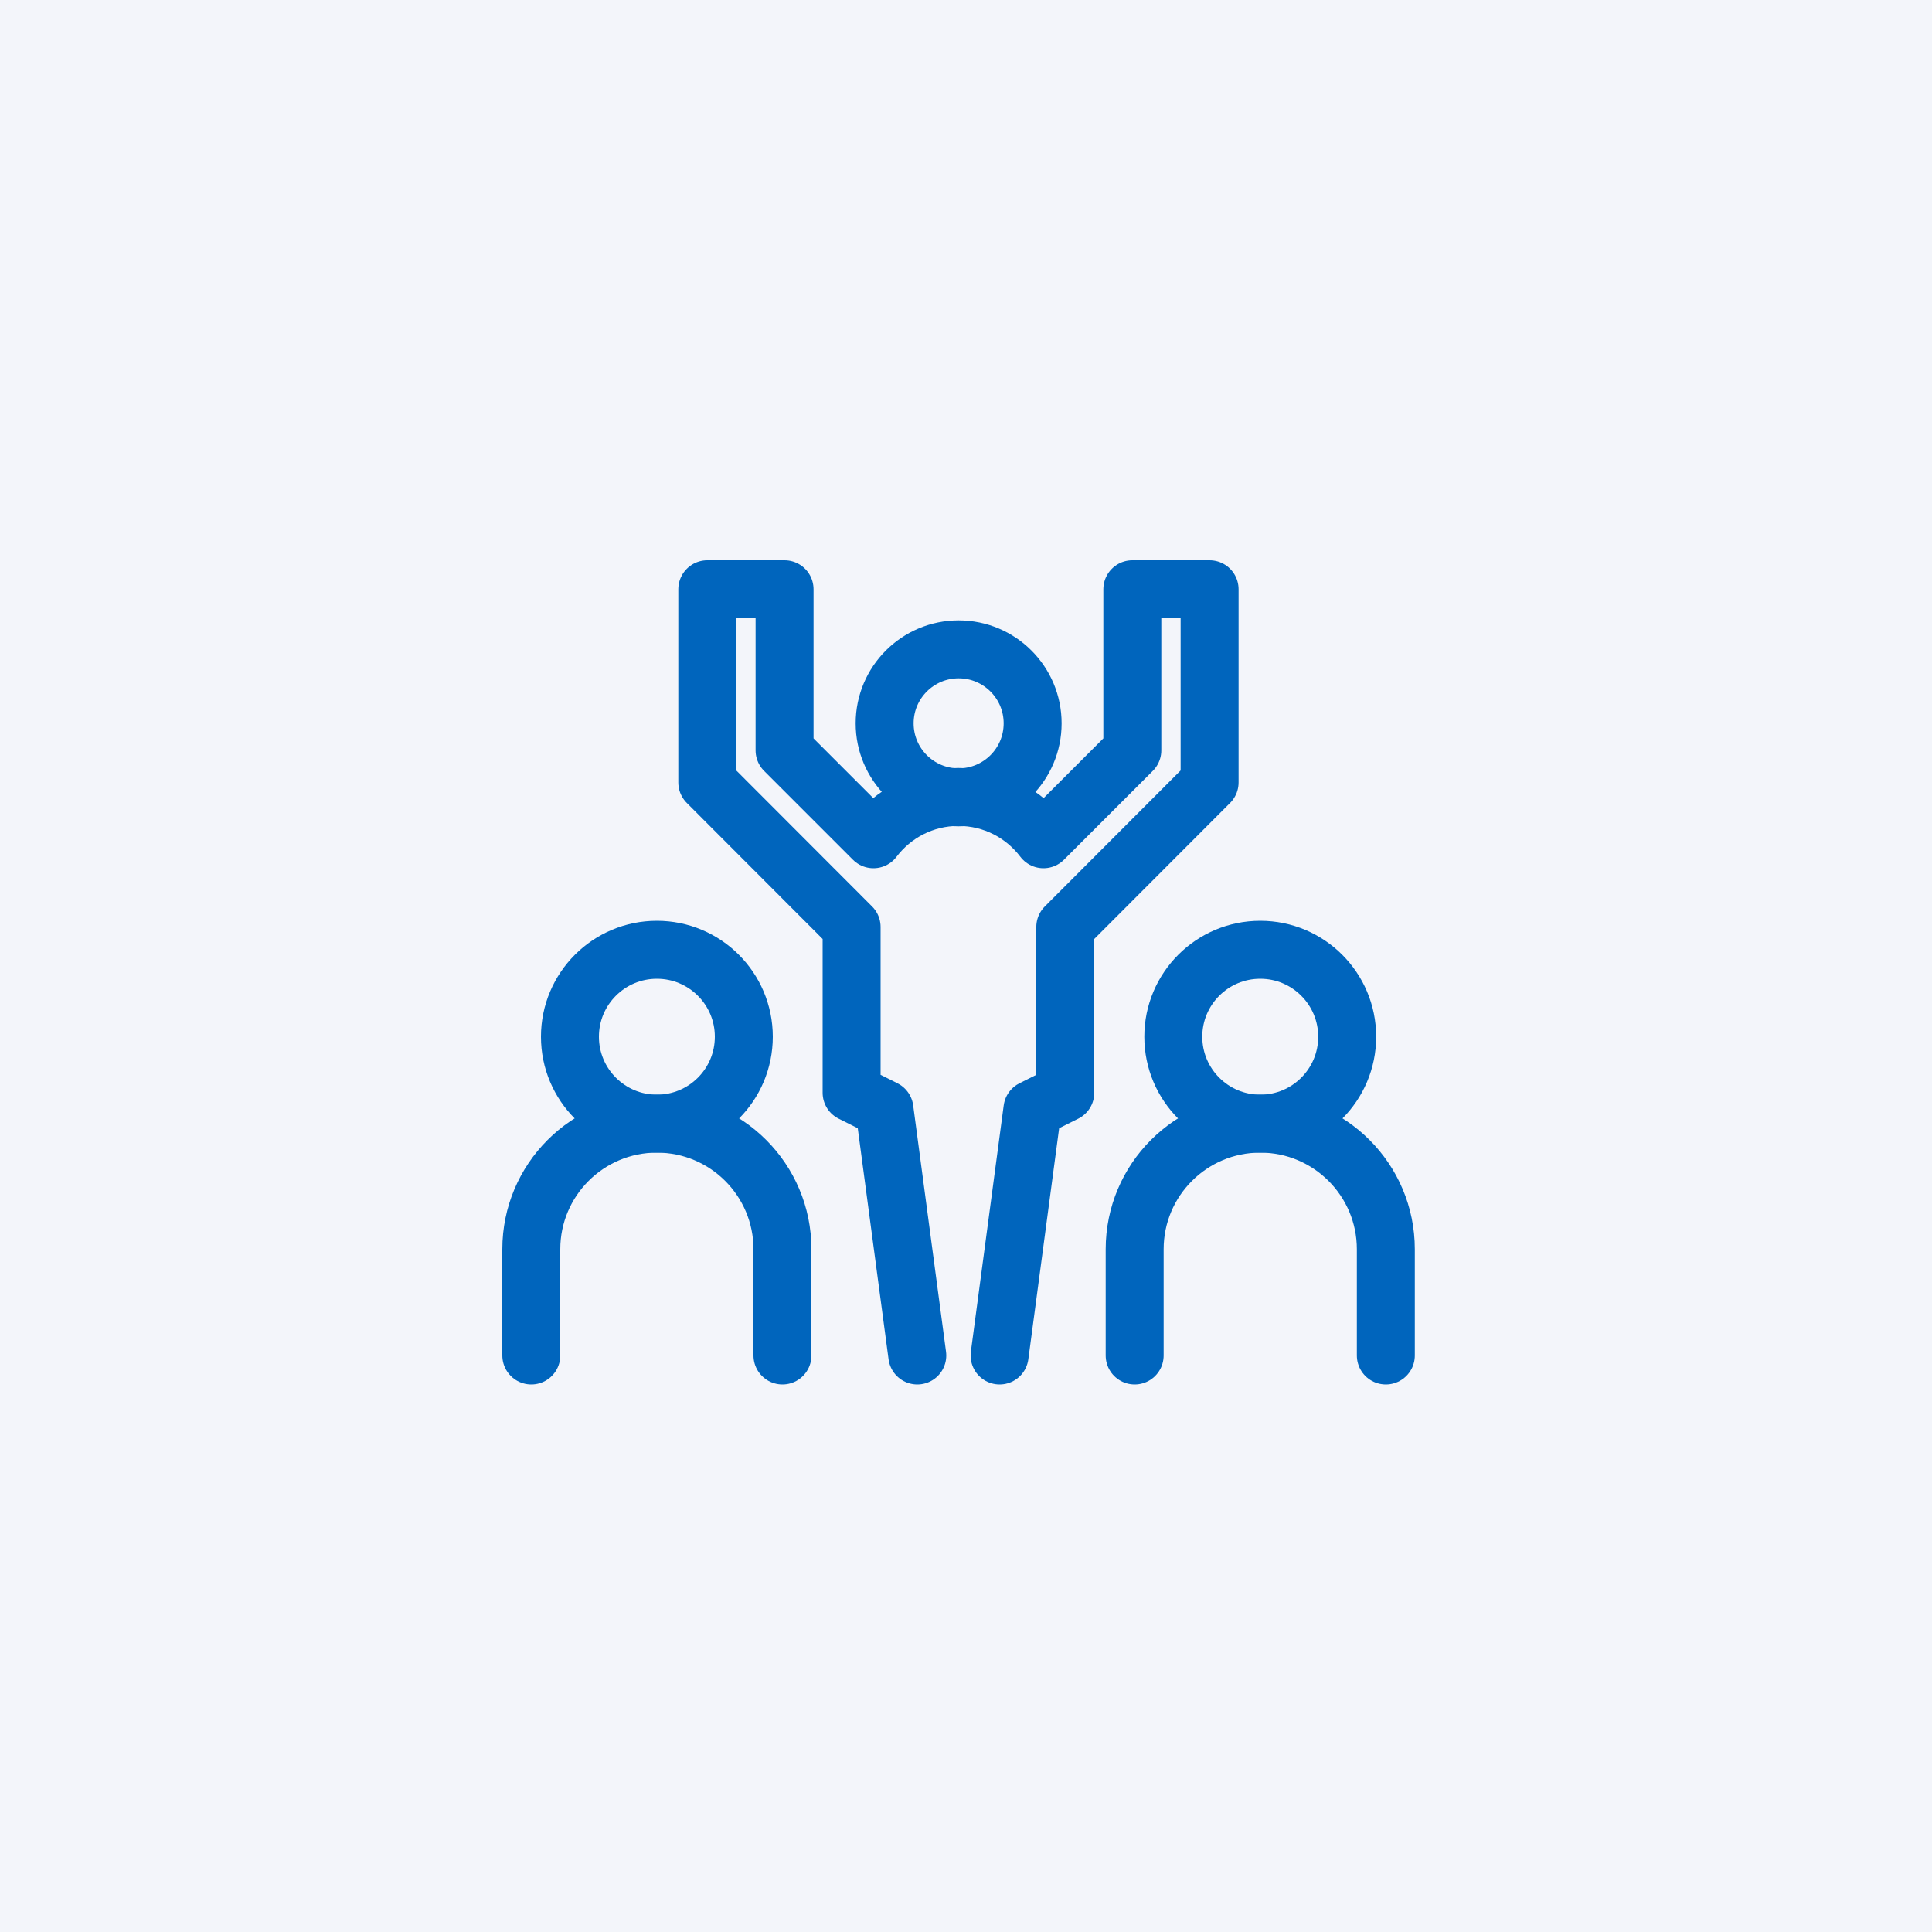 <svg width="100" height="100" viewBox="0 0 100 100" fill="none" xmlns="http://www.w3.org/2000/svg">
<rect width="100" height="100" fill="#F3F5FA"/>
<g clip-path="url(#clip0_3442_229811)">
<path d="M49.619 41.27C51.734 41.27 53.449 39.555 53.449 37.44C53.449 35.325 51.734 33.61 49.619 33.61C47.504 33.61 45.789 35.325 45.789 37.44C45.789 39.555 47.504 41.27 49.619 41.27Z" stroke="#0065BD" stroke-width="3" stroke-linecap="round" stroke-linejoin="round"/>
<path d="M51.739 70.16L53.439 57.41L55.139 56.56V47.98L62.609 40.5V30.5H58.609V38.84L54.009 43.44C52.999 42.11 51.409 41.25 49.609 41.25C47.809 41.25 46.219 42.11 45.209 43.44L40.609 38.84V30.5H36.609V40.5L44.079 47.98V56.56L45.779 57.41L47.479 70.16" stroke="#0065BD" stroke-width="3" stroke-linecap="round" stroke-linejoin="round"/>
<path d="M34 58.16C36.485 58.16 38.5 56.145 38.5 53.66C38.5 51.175 36.485 49.16 34 49.16C31.515 49.16 29.5 51.175 29.5 53.66C29.5 56.145 31.515 58.16 34 58.16Z" stroke="#0065BD" stroke-width="3" stroke-linecap="round" stroke-linejoin="round"/>
<path d="M40.5 70.16V64.66C40.5 61.07 37.59 58.16 34 58.16C30.41 58.16 27.5 61.07 27.5 64.66V70.16" stroke="#0065BD" stroke-width="3" stroke-linecap="round" stroke-linejoin="round"/>
<path d="M65.231 58.16C67.716 58.16 69.731 56.145 69.731 53.66C69.731 51.175 67.716 49.16 65.231 49.16C62.745 49.16 60.73 51.175 60.73 53.66C60.73 56.145 62.745 58.16 65.231 58.16Z" stroke="#0065BD" stroke-width="3" stroke-linecap="round" stroke-linejoin="round"/>
<path d="M71.731 70.16V64.66C71.731 61.07 68.82 58.16 65.231 58.16C61.641 58.16 58.73 61.07 58.73 64.66V70.16" stroke="#0065BD" stroke-width="3" stroke-linecap="round" stroke-linejoin="round"/>
</g>
<defs>
<clipPath id="clip0_3442_229811">
<rect width="47.23" height="42.66" fill="white" transform="translate(26 29)"/>
</clipPath>
</defs>
</svg>
